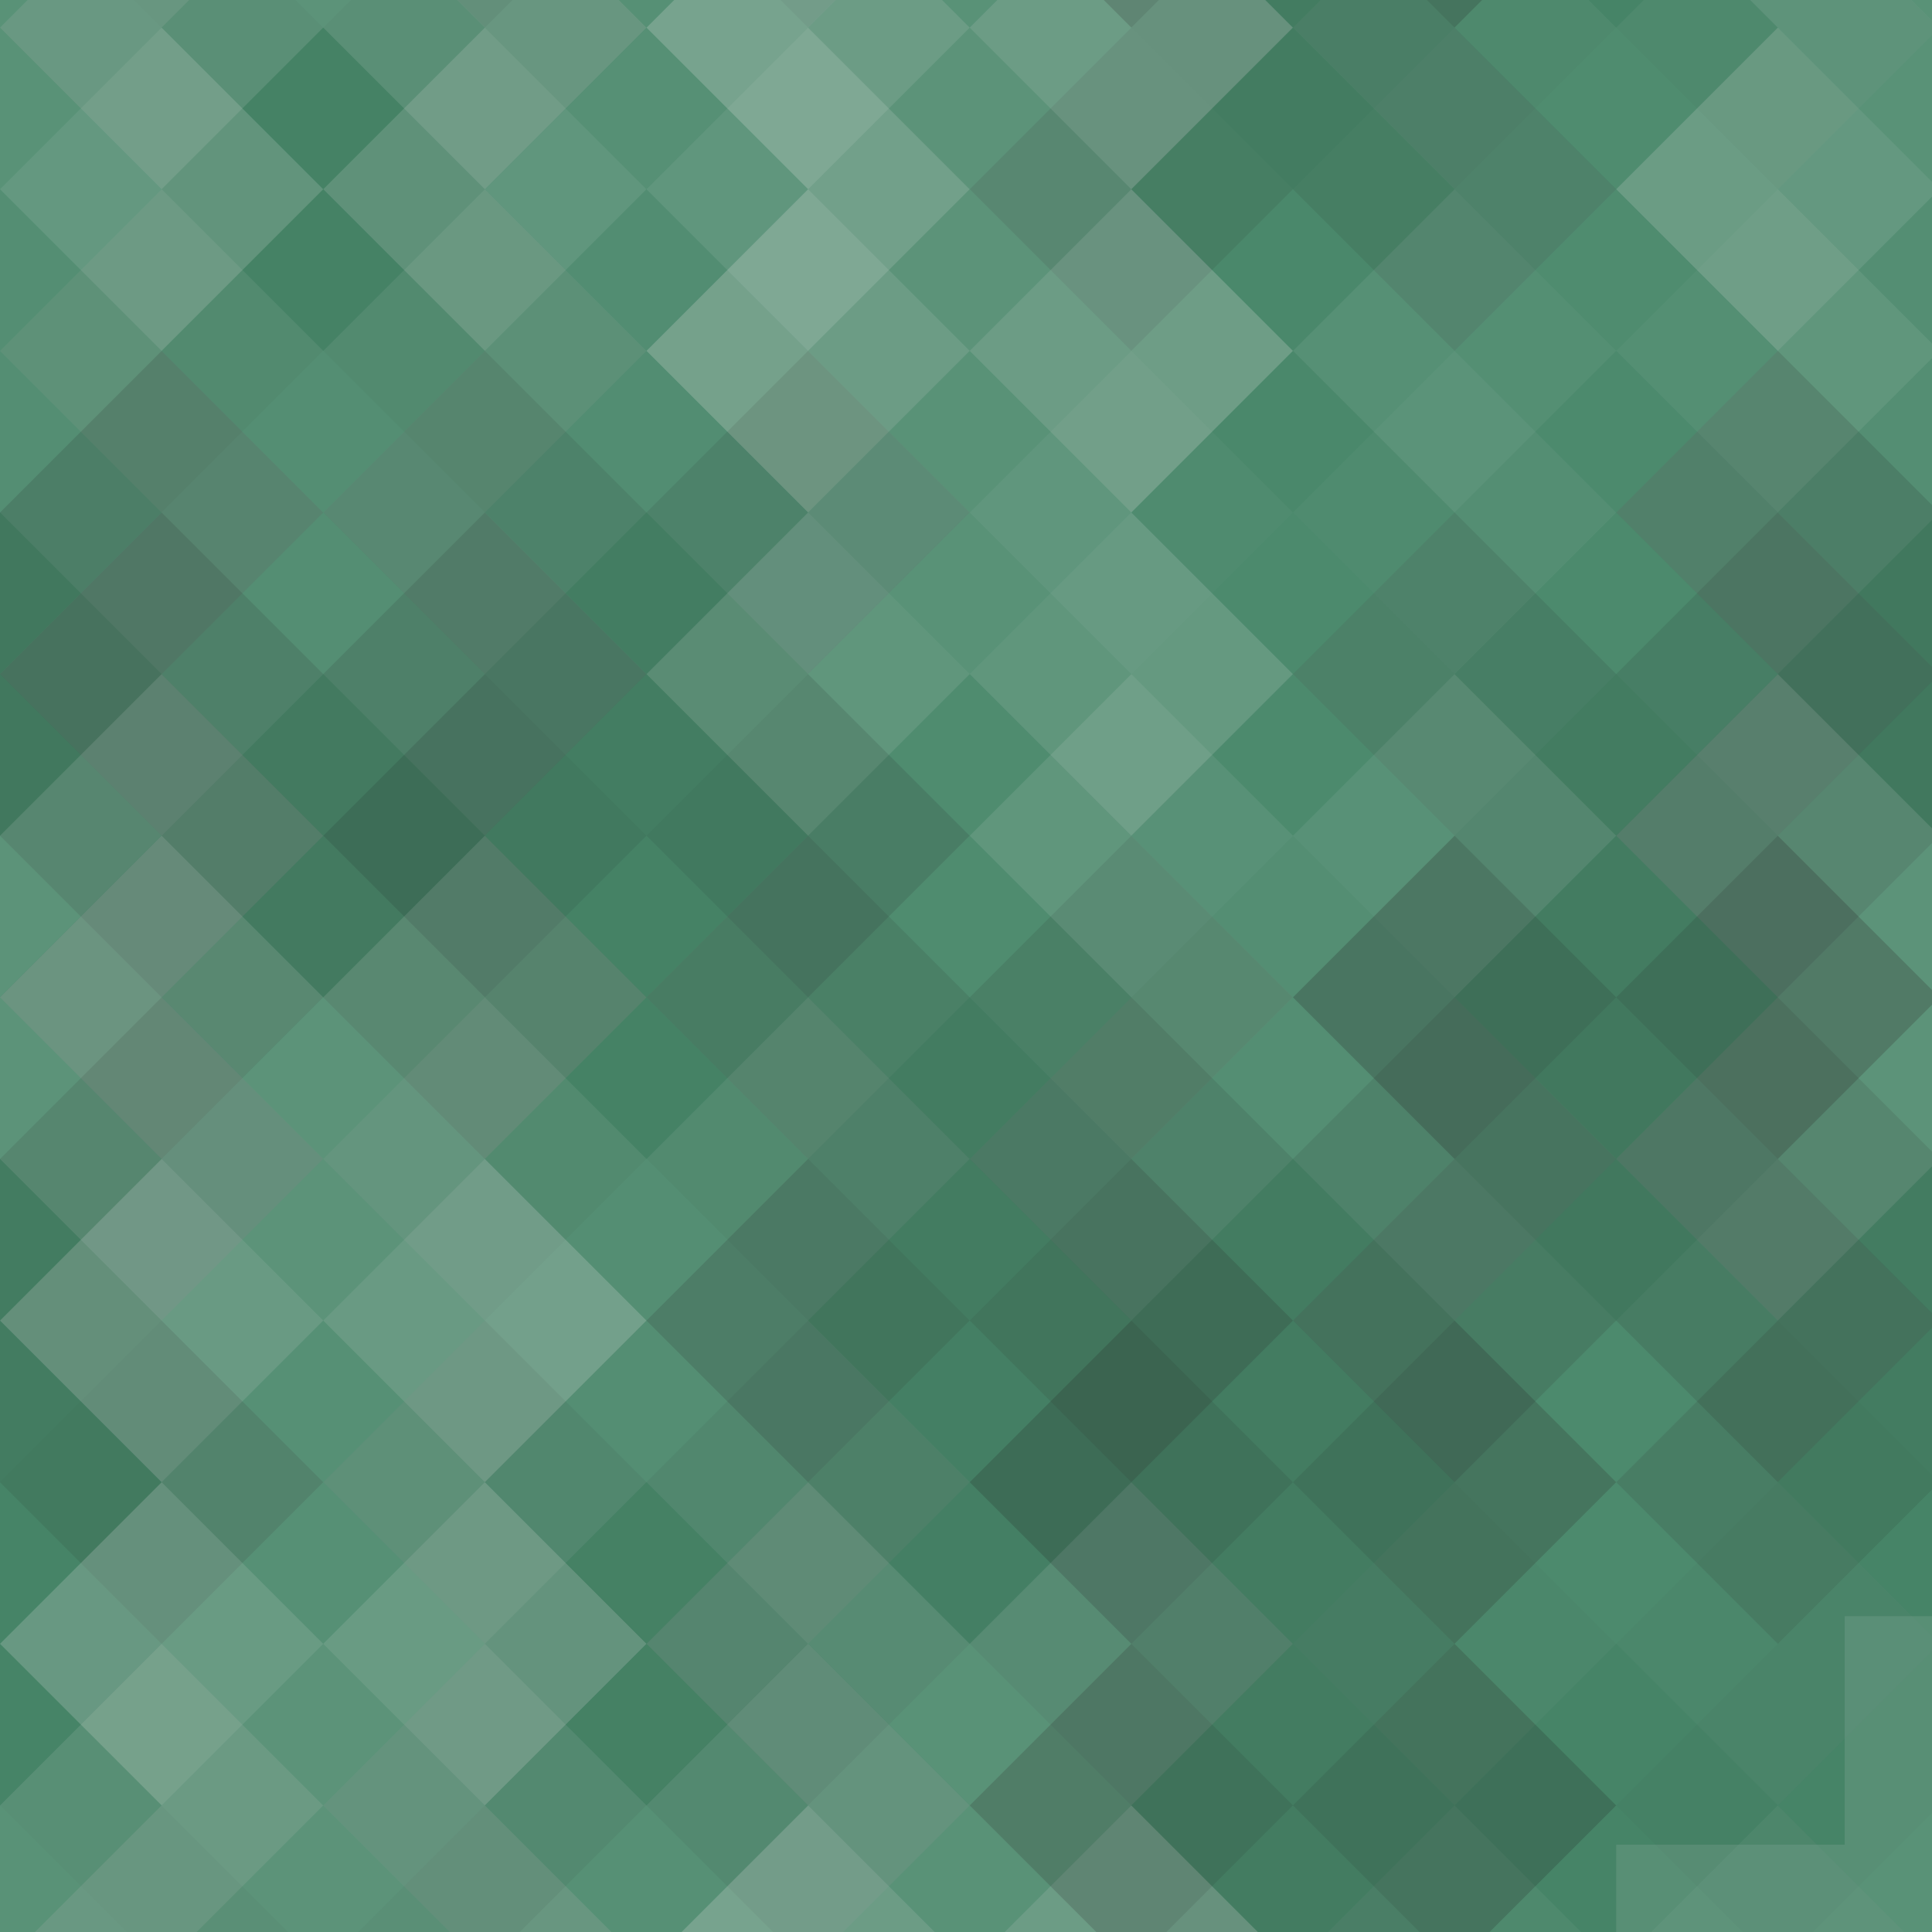 <svg xmlns="http://www.w3.org/2000/svg" width="186" height="186" viewbox="0 0 186 186" preserveAspectRatio="none"><rect x="0" y="0" width="100%" height="100%" fill="rgb(71, 135, 105)" /><g fill="#ddd" style="opacity:0.124;" transform="translate(-31.119, -31.119) rotate(45, 31.119, 31.119)" ><rect x="22" y="0" width="22" height="66" /><rect x="0" y="22" width="66" height="22" /></g><g fill="#ddd" style="opacity:0.124;" transform="translate(155.595, -31.119) rotate(45, 31.119, 31.119)" ><rect x="22" y="0" width="22" height="66" /><rect x="0" y="22" width="66" height="22" /></g><g fill="#ddd" style="opacity:0.124;" transform="translate(-31.119, 155.595) rotate(45, 31.119, 31.119)" ><rect x="22" y="0" width="22" height="66" /><rect x="0" y="22" width="66" height="22" /></g><g fill="#ddd" style="opacity:0.124;" transform="translate(155.595, 155.595) rotate(45, 31.119, 31.119" ><rect x="22" y="0" width="22" height="66" /><rect x="0" y="22" width="66" height="22" /></g><g fill="#222" style="opacity:0.046;" transform="translate(0, -15.559) rotate(45, 31.119, 31.119)" ><rect x="22" y="0" width="22" height="66" /><rect x="0" y="22" width="66" height="22" /></g><g fill="#222" style="opacity:0.046;" transform="translate(0, 171.155) rotate(45, 31.119, 31.119)" ><rect x="22" y="0" width="22" height="66" /><rect x="0" y="22" width="66" height="22" /></g><g fill="#ddd" style="opacity:0.107;" transform="translate(31.119, -31.119) rotate(45, 31.119, 31.119)" ><rect x="22" y="0" width="22" height="66" /><rect x="0" y="22" width="66" height="22" /></g><g fill="#ddd" style="opacity:0.107;" transform="translate(31.119, 155.595) rotate(45, 31.119, 31.119)" ><rect x="22" y="0" width="22" height="66" /><rect x="0" y="22" width="66" height="22" /></g><g fill="#ddd" style="opacity:0.141;" transform="translate(62.238, -15.559) rotate(45, 31.119, 31.119)" ><rect x="22" y="0" width="22" height="66" /><rect x="0" y="22" width="66" height="22" /></g><g fill="#ddd" style="opacity:0.141;" transform="translate(62.238, 171.155) rotate(45, 31.119, 31.119)" ><rect x="22" y="0" width="22" height="66" /><rect x="0" y="22" width="66" height="22" /></g><g fill="#222" style="opacity:0.115;" transform="translate(93.357, -31.119) rotate(45, 31.119, 31.119)" ><rect x="22" y="0" width="22" height="66" /><rect x="0" y="22" width="66" height="22" /></g><g fill="#222" style="opacity:0.115;" transform="translate(93.357, 155.595) rotate(45, 31.119, 31.119)" ><rect x="22" y="0" width="22" height="66" /><rect x="0" y="22" width="66" height="22" /></g><g fill="#ddd" style="opacity:0.055;" transform="translate(124.476, -15.559) rotate(45, 31.119, 31.119)" ><rect x="22" y="0" width="22" height="66" /><rect x="0" y="22" width="66" height="22" /></g><g fill="#ddd" style="opacity:0.055;" transform="translate(124.476, 171.155) rotate(45, 31.119, 31.119)" ><rect x="22" y="0" width="22" height="66" /><rect x="0" y="22" width="66" height="22" /></g><g fill="#ddd" style="opacity:0.089;" transform="translate(-31.119, 0) rotate(45, 31.119, 31.119)" ><rect x="22" y="0" width="22" height="66" /><rect x="0" y="22" width="66" height="22" /></g><g fill="#ddd" style="opacity:0.089;" transform="translate(155.595, 0) rotate(45, 31.119, 31.119)" ><rect x="22" y="0" width="22" height="66" /><rect x="0" y="22" width="66" height="22" /></g><g fill="#ddd" style="opacity:0.089;" transform="translate(0, 15.559) rotate(45, 31.119, 31.119)" ><rect x="22" y="0" width="22" height="66" /><rect x="0" y="22" width="66" height="22" /></g><g fill="#ddd" style="opacity:0.072;" transform="translate(31.119, 0) rotate(45, 31.119, 31.119)" ><rect x="22" y="0" width="22" height="66" /><rect x="0" y="22" width="66" height="22" /></g><g fill="#ddd" style="opacity:0.124;" transform="translate(62.238, 15.559) rotate(45, 31.119, 31.119)" ><rect x="22" y="0" width="22" height="66" /><rect x="0" y="22" width="66" height="22" /></g><g fill="#ddd" style="opacity:0.02;" transform="translate(93.357, 0) rotate(45, 31.119, 31.119)" ><rect x="22" y="0" width="22" height="66" /><rect x="0" y="22" width="66" height="22" /></g><g fill="#ddd" style="opacity:0.037;" transform="translate(124.476, 15.559) rotate(45, 31.119, 31.119)" ><rect x="22" y="0" width="22" height="66" /><rect x="0" y="22" width="66" height="22" /></g><g fill="#222" style="opacity:0.15;" transform="translate(-31.119, 31.119) rotate(45, 31.119, 31.119)" ><rect x="22" y="0" width="22" height="66" /><rect x="0" y="22" width="66" height="22" /></g><g fill="#222" style="opacity:0.15;" transform="translate(155.595, 31.119) rotate(45, 31.119, 31.119)" ><rect x="22" y="0" width="22" height="66" /><rect x="0" y="22" width="66" height="22" /></g><g fill="#222" style="opacity:0.133;" transform="translate(0, 46.678) rotate(45, 31.119, 31.119)" ><rect x="22" y="0" width="22" height="66" /><rect x="0" y="22" width="66" height="22" /></g><g fill="#222" style="opacity:0.098;" transform="translate(31.119, 31.119) rotate(45, 31.119, 31.119)" ><rect x="22" y="0" width="22" height="66" /><rect x="0" y="22" width="66" height="22" /></g><g fill="#ddd" style="opacity:0.055;" transform="translate(62.238, 46.678) rotate(45, 31.119, 31.119)" ><rect x="22" y="0" width="22" height="66" /><rect x="0" y="22" width="66" height="22" /></g><g fill="#ddd" style="opacity:0.037;" transform="translate(93.357, 31.119) rotate(45, 31.119, 31.119)" ><rect x="22" y="0" width="22" height="66" /><rect x="0" y="22" width="66" height="22" /></g><g fill="#222" style="opacity:0.115;" transform="translate(124.476, 46.678) rotate(45, 31.119, 31.119)" ><rect x="22" y="0" width="22" height="66" /><rect x="0" y="22" width="66" height="22" /></g><g fill="#ddd" style="opacity:0.141;" transform="translate(-31.119, 62.238) rotate(45, 31.119, 31.119)" ><rect x="22" y="0" width="22" height="66" /><rect x="0" y="22" width="66" height="22" /></g><g fill="#ddd" style="opacity:0.141;" transform="translate(155.595, 62.238) rotate(45, 31.119, 31.119)" ><rect x="22" y="0" width="22" height="66" /><rect x="0" y="22" width="66" height="22" /></g><g fill="#ddd" style="opacity:0.141;" transform="translate(0, 77.797) rotate(45, 31.119, 31.119)" ><rect x="22" y="0" width="22" height="66" /><rect x="0" y="22" width="66" height="22" /></g><g fill="#222" style="opacity:0.046;" transform="translate(31.119, 62.238) rotate(45, 31.119, 31.119)" ><rect x="22" y="0" width="22" height="66" /><rect x="0" y="22" width="66" height="22" /></g><g fill="#222" style="opacity:0.115;" transform="translate(62.238, 77.797) rotate(45, 31.119, 31.119)" ><rect x="22" y="0" width="22" height="66" /><rect x="0" y="22" width="66" height="22" /></g><g fill="#ddd" style="opacity:0.089;" transform="translate(93.357, 62.238) rotate(45, 31.119, 31.119)" ><rect x="22" y="0" width="22" height="66" /><rect x="0" y="22" width="66" height="22" /></g><g fill="#222" style="opacity:0.15;" transform="translate(124.476, 77.797) rotate(45, 31.119, 31.119)" ><rect x="22" y="0" width="22" height="66" /><rect x="0" y="22" width="66" height="22" /></g><g fill="#222" style="opacity:0.115;" transform="translate(-31.119, 93.357) rotate(45, 31.119, 31.119)" ><rect x="22" y="0" width="22" height="66" /><rect x="0" y="22" width="66" height="22" /></g><g fill="#222" style="opacity:0.115;" transform="translate(155.595, 93.357) rotate(45, 31.119, 31.119)" ><rect x="22" y="0" width="22" height="66" /><rect x="0" y="22" width="66" height="22" /></g><g fill="#ddd" style="opacity:0.107;" transform="translate(0, 108.916) rotate(45, 31.119, 31.119)" ><rect x="22" y="0" width="22" height="66" /><rect x="0" y="22" width="66" height="22" /></g><g fill="#ddd" style="opacity:0.089;" transform="translate(31.119, 93.357) rotate(45, 31.119, 31.119)" ><rect x="22" y="0" width="22" height="66" /><rect x="0" y="22" width="66" height="22" /></g><g fill="#222" style="opacity:0.081;" transform="translate(62.238, 108.916) rotate(45, 31.119, 31.119)" ><rect x="22" y="0" width="22" height="66" /><rect x="0" y="22" width="66" height="22" /></g><g fill="#222" style="opacity:0.115;" transform="translate(93.357, 93.357) rotate(45, 31.119, 31.119)" ><rect x="22" y="0" width="22" height="66" /><rect x="0" y="22" width="66" height="22" /></g><g fill="#ddd" style="opacity:0.037;" transform="translate(124.476, 108.916) rotate(45, 31.119, 31.119)" ><rect x="22" y="0" width="22" height="66" /><rect x="0" y="22" width="66" height="22" /></g><g fill="#222" style="opacity:0.029;" transform="translate(-31.119, 124.476) rotate(45, 31.119, 31.119)" ><rect x="22" y="0" width="22" height="66" /><rect x="0" y="22" width="66" height="22" /></g><g fill="#222" style="opacity:0.029;" transform="translate(155.595, 124.476) rotate(45, 31.119, 31.119)" ><rect x="22" y="0" width="22" height="66" /><rect x="0" y="22" width="66" height="22" /></g><g fill="#222" style="opacity:0.029;" transform="translate(-31.119, -62.238) rotate(45, 31.119, 31.119)" ><rect x="22" y="0" width="22" height="66" /><rect x="0" y="22" width="66" height="22" /></g><g fill="#ddd" style="opacity:0.141;" transform="translate(0, 140.036) rotate(45, 31.119, 31.119)" ><rect x="22" y="0" width="22" height="66" /><rect x="0" y="22" width="66" height="22" /></g><g fill="#ddd" style="opacity:0.141;" transform="translate(0, -46.678) rotate(45, 31.119, 31.119)" ><rect x="22" y="0" width="22" height="66" /><rect x="0" y="22" width="66" height="22" /></g><g fill="#222" style="opacity:0.063;" transform="translate(31.119, 124.476) rotate(45, 31.119, 31.119)" ><rect x="22" y="0" width="22" height="66" /><rect x="0" y="22" width="66" height="22" /></g><g fill="#222" style="opacity:0.063;" transform="translate(31.119, -62.238) rotate(45, 31.119, 31.119)" ><rect x="22" y="0" width="22" height="66" /><rect x="0" y="22" width="66" height="22" /></g><g fill="#ddd" style="opacity:0.124;" transform="translate(62.238, 140.036) rotate(45, 31.119, 31.119)" ><rect x="22" y="0" width="22" height="66" /><rect x="0" y="22" width="66" height="22" /></g><g fill="#ddd" style="opacity:0.124;" transform="translate(62.238, -46.678) rotate(45, 31.119, 31.119)" ><rect x="22" y="0" width="22" height="66" /><rect x="0" y="22" width="66" height="22" /></g><g fill="#222" style="opacity:0.115;" transform="translate(93.357, 124.476) rotate(45, 31.119, 31.119)" ><rect x="22" y="0" width="22" height="66" /><rect x="0" y="22" width="66" height="22" /></g><g fill="#222" style="opacity:0.115;" transform="translate(93.357, -62.238) rotate(45, 31.119, 31.119)" ><rect x="22" y="0" width="22" height="66" /><rect x="0" y="22" width="66" height="22" /></g><g fill="#222" style="opacity:0.029;" transform="translate(124.476, 140.036) rotate(45, 31.119, 31.119)" ><rect x="22" y="0" width="22" height="66" /><rect x="0" y="22" width="66" height="22" /></g><g fill="#222" style="opacity:0.029;" transform="translate(124.476, -46.678) rotate(45, 31.119, 31.119)" ><rect x="22" y="0" width="22" height="66" /><rect x="0" y="22" width="66" height="22" /></g></svg>